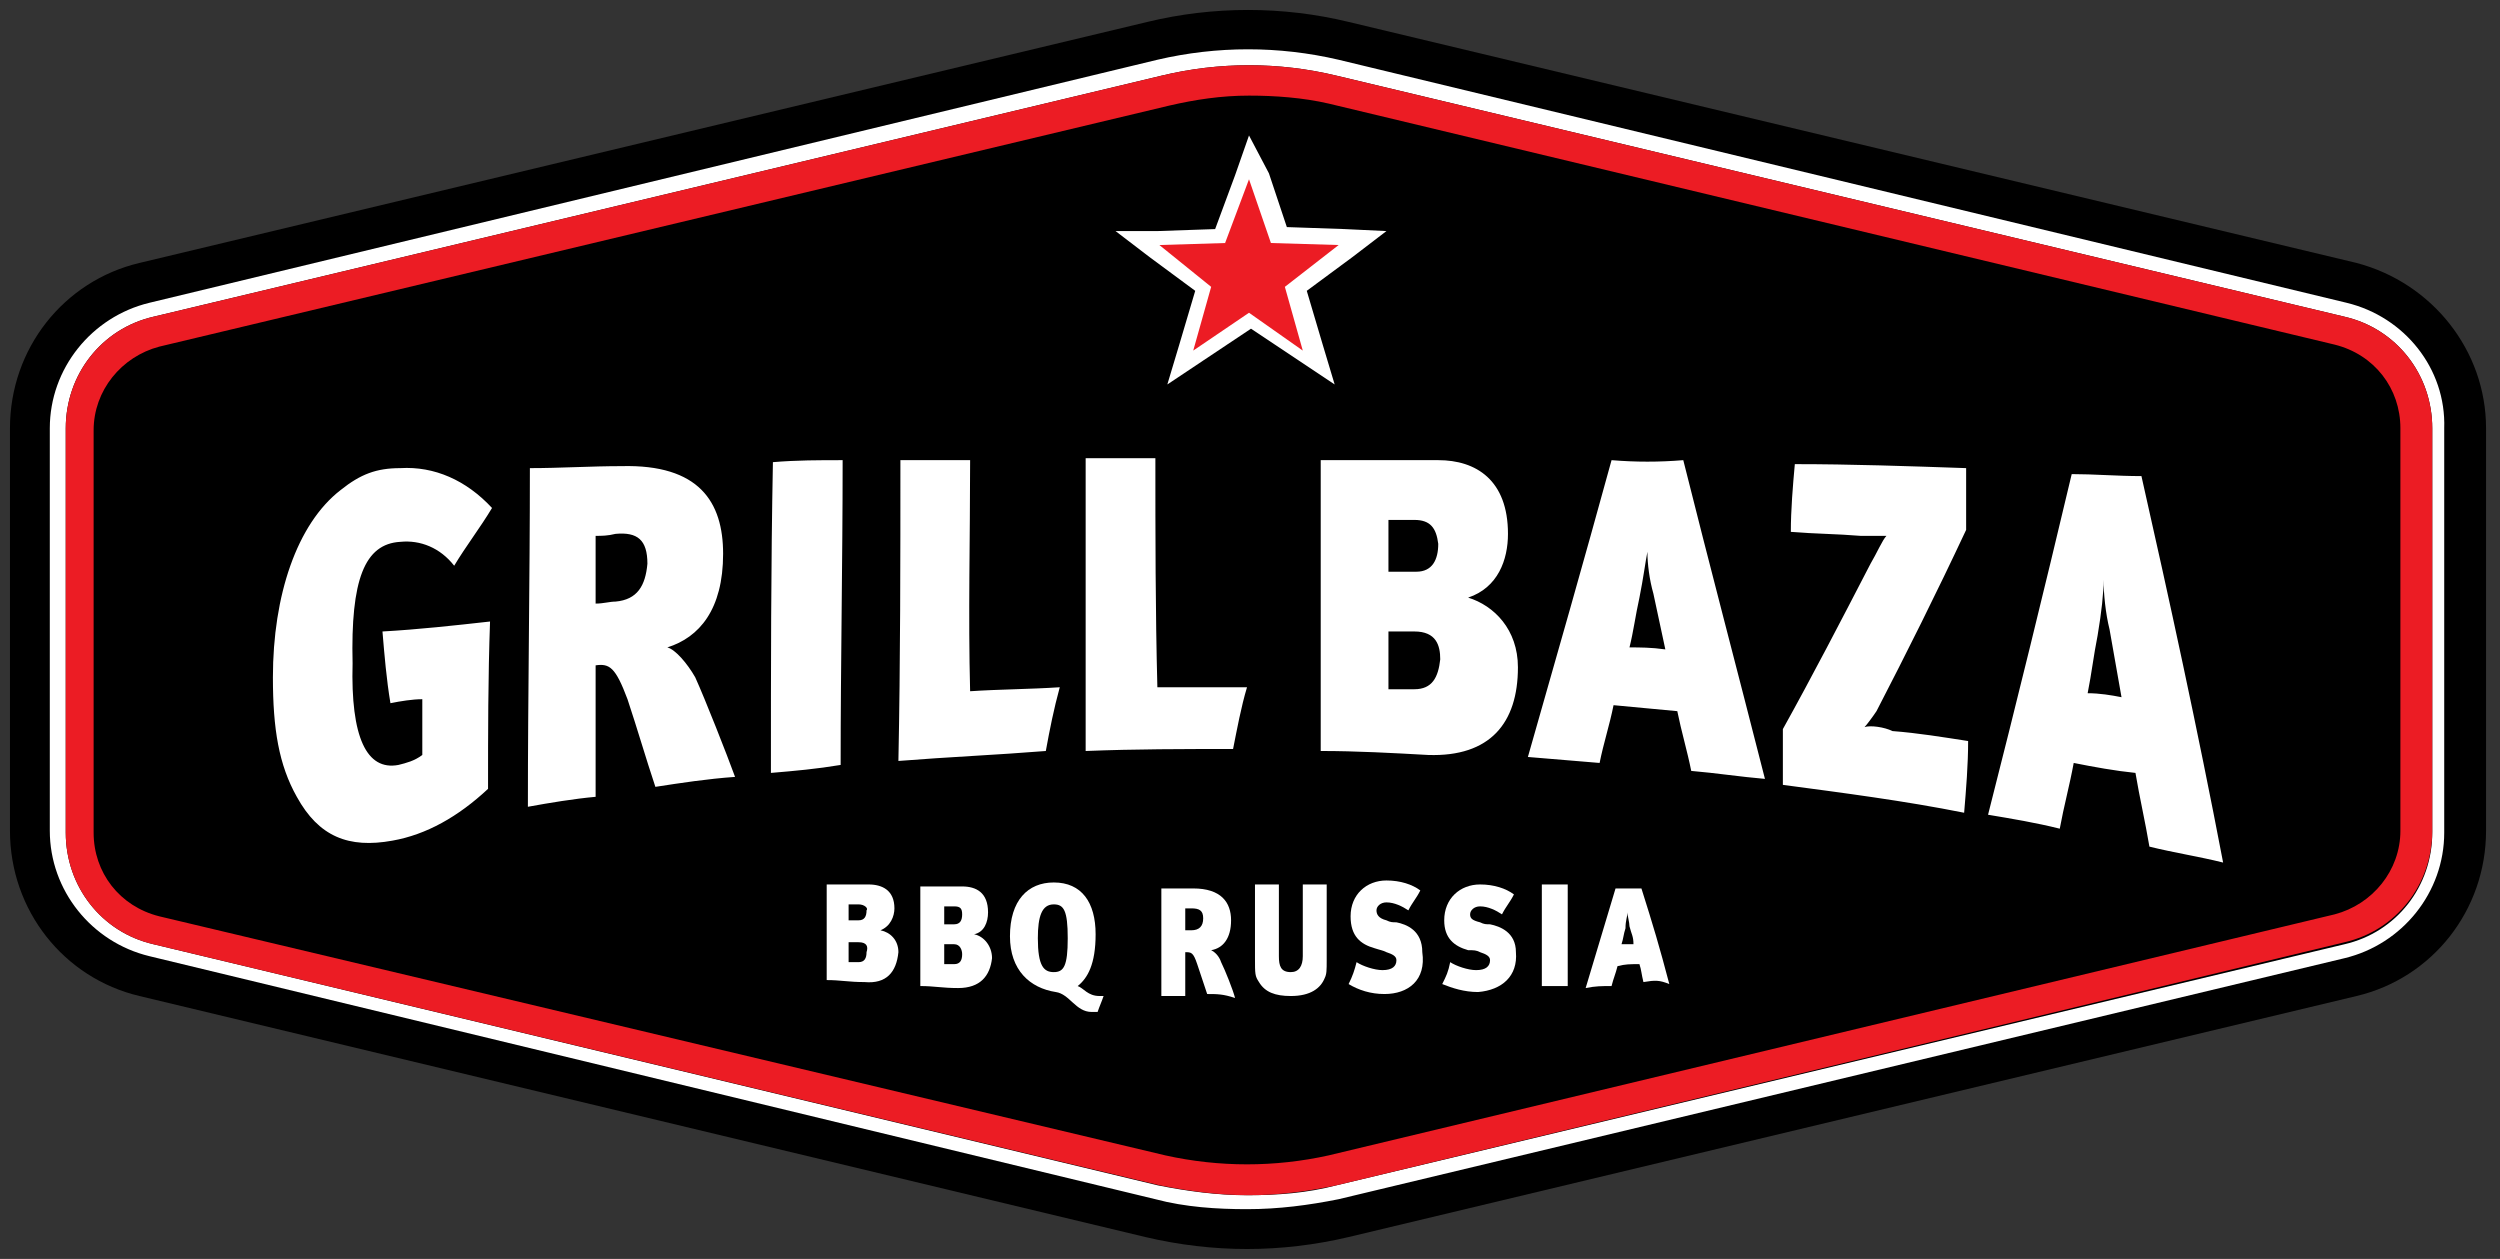 <?xml version="1.0" encoding="UTF-8"?> <svg xmlns="http://www.w3.org/2000/svg" xmlns:xlink="http://www.w3.org/1999/xlink" version="1.1" id="Layer_1" x="0px" y="0px" viewBox="0 0 125.5 63.2" style="enable-background:new 0 0 125.5 63.2;" xml:space="preserve"><rect x="0" y="0" width="125.5" height="63.2" fill="#333333" stroke="none"/> <style type="text/css"> .st0{fill:#FFFFFF;} .st1{fill:#EC1C24;} </style> <g> <path d="M118.3,13.2L67.7,1.1c-3.3-0.8-6.8-0.8-10.1,0L7,13.2c-3.8,0.9-6.5,4.3-6.5,8.3v20.2c0,4,2.7,7.4,6.5,8.3l50.5,12.1 c1.7,0.4,3.4,0.6,5.1,0.6s3.4-0.2,5.1-0.6L118.3,50c3.8-0.9,6.5-4.3,6.5-8.3V21.5C124.8,17.6,122.1,14.2,118.3,13.2z"></path> <path class="st0" d="M117.8,15.2L67.2,3c-3-0.7-6.1-0.7-9.1,0L7.5,15.2c-2.9,0.7-5,3.3-5,6.3v20.2c0,3,2.1,5.6,5,6.3L58,60.2 c1.5,0.4,3.1,0.5,4.6,0.5c1.6,0,3.1-0.2,4.6-0.5l50.5-12.1c2.9-0.7,5-3.3,5-6.3V21.5C122.8,18.5,120.7,15.9,117.8,15.2z M122.1,41.8c0,2.7-1.8,5-4.4,5.6L67.1,59.5c-1.5,0.4-3,0.5-4.5,0.5s-3-0.2-4.5-0.5L7.7,47.4c-2.6-0.6-4.4-2.9-4.4-5.6V21.5 c0-2.7,1.8-5,4.4-5.6L58.3,3.8c2.9-0.7,5.9-0.7,8.8,0l50.6,12.1c2.6,0.6,4.4,2.9,4.4,5.6V41.8z"></path> <g> <g> <path class="st0" d="M43.4,49.3c-0.8,0-1.2-0.1-1.9-0.1c0-1.9,0-2.9,0-4.8c0.8,0,1.3,0,2.1,0c0.7,0,1.3,0.3,1.3,1.2 c0,0.4-0.2,0.9-0.7,1.1c0.5,0.1,0.9,0.5,0.9,1.1C45,48.8,44.5,49.4,43.4,49.3z M43.1,45.4c-0.2,0-0.3,0-0.5,0c0,0.3,0,0.5,0,0.8 c0.2,0,0.3,0,0.5,0c0.3,0,0.4-0.2,0.4-0.5C43.6,45.6,43.4,45.4,43.1,45.4z M43.1,47.3c-0.2,0-0.3,0-0.5,0c0,0.4,0,0.6,0,1 c0.2,0,0.3,0,0.5,0c0.3,0,0.4-0.2,0.4-0.5C43.6,47.5,43.5,47.3,43.1,47.3z"></path> <path class="st0" d="M48.1,49.6c-0.8,0-1.2-0.1-1.9-0.1c0-2,0-3,0-5c0.8,0,1.3,0,2.1,0c0.7,0,1.3,0.3,1.3,1.3 c0,0.5-0.2,1-0.7,1.1c0.5,0.1,0.9,0.6,0.9,1.2C49.7,49,49.2,49.6,48.1,49.6z M47.9,45.5c-0.2,0-0.3,0-0.5,0c0,0.4,0,0.5,0,0.9 c0.2,0,0.3,0,0.5,0c0.3,0,0.4-0.2,0.4-0.5C48.3,45.6,48.2,45.5,47.9,45.5z M47.9,47.4c-0.2,0-0.3,0-0.5,0c0,0.4,0,0.6,0,1 c0.2,0,0.3,0,0.5,0c0.3,0,0.4-0.2,0.4-0.5C48.3,47.7,48.2,47.4,47.9,47.4z"></path> <path class="st0" d="M55.1,50.8c-0.1,0-0.2,0-0.3,0c-0.8,0-1.1-0.9-1.8-1c-1.3-0.2-2.3-1.1-2.3-2.8c0-1.8,0.9-2.7,2.2-2.7 c1.4,0,2.1,1,2.1,2.6c0,1.5-0.4,2.2-0.9,2.6c0.3,0.1,0.5,0.5,1.1,0.5c0.1,0,0.1,0,0.2,0C55.3,50.3,55.2,50.5,55.1,50.8z M52.9,45.4c-0.6,0-0.8,0.6-0.8,1.7c0,1.4,0.3,1.7,0.8,1.7c0.5,0,0.7-0.3,0.7-1.7C53.6,45.7,53.4,45.4,52.9,45.4z"></path> <path class="st0" d="M60.6,49.9c-0.2-0.6-0.3-0.9-0.5-1.5c-0.2-0.6-0.3-0.6-0.6-0.6c0,0.9,0,1.3,0,2.2c-0.5,0-0.7,0-1.2,0 c0-2.2,0-3.3,0-5.4c0.7,0,1,0,1.6,0c1.4,0,1.9,0.7,1.9,1.6c0,0.9-0.4,1.4-1,1.5c0.2,0.1,0.4,0.3,0.5,0.6c0.2,0.4,0.6,1.4,0.7,1.8 C61.4,49.9,61.1,49.9,60.6,49.9z M59.8,45.6c-0.1,0-0.2,0-0.3,0c0,0.4,0,0.7,0,1.1c0.1,0,0.2,0,0.3,0c0.4,0,0.6-0.2,0.6-0.6 C60.4,45.7,60.2,45.6,59.8,45.6z"></path> <path class="st0" d="M66.5,49.1c-0.2,0.5-0.7,0.9-1.7,0.9c-0.8,0-1.3-0.2-1.6-0.7C63,49,63,48.9,63,48.1c0-1.5,0-2.2,0-3.7 c0.5,0,0.7,0,1.2,0c0,1.4,0,2.1,0,3.6c0,0.5,0.1,0.8,0.6,0.8c0.4,0,0.6-0.3,0.6-0.8c0-1.4,0-2.2,0-3.6c0.5,0,0.7,0,1.2,0 c0,1.5,0,2.3,0,3.8C66.6,48.7,66.6,48.9,66.5,49.1z"></path> <path class="st0" d="M69.5,49.9c-0.7,0-1.3-0.2-1.8-0.5c0.2-0.4,0.3-0.7,0.4-1.1c0.3,0.2,0.9,0.4,1.3,0.4c0.5,0,0.7-0.2,0.7-0.5 c0-0.2-0.2-0.3-0.5-0.4c-0.2-0.1-0.3-0.1-0.6-0.2c-0.7-0.2-1.2-0.6-1.2-1.6c0-1.1,0.8-1.8,1.8-1.8c0.7,0,1.3,0.2,1.7,0.5 c-0.2,0.4-0.4,0.6-0.6,1c-0.3-0.2-0.7-0.4-1.1-0.4c-0.3,0-0.5,0.2-0.5,0.4c0,0.2,0.1,0.4,0.5,0.5c0.2,0.1,0.3,0.1,0.5,0.1 c0.5,0.1,1.3,0.4,1.3,1.5C71.6,49.2,70.7,49.9,69.5,49.9z"></path> <path class="st0" d="M74.2,49.8c-0.7,0-1.3-0.2-1.8-0.4c0.2-0.4,0.3-0.6,0.4-1.1c0.3,0.2,0.9,0.4,1.3,0.4c0.5,0,0.7-0.2,0.7-0.5 c0-0.2-0.2-0.3-0.5-0.4c-0.2-0.1-0.3-0.1-0.6-0.1c-0.7-0.2-1.2-0.6-1.2-1.5c0-1.1,0.8-1.8,1.8-1.8c0.7,0,1.3,0.2,1.7,0.5 c-0.2,0.4-0.4,0.6-0.6,1c-0.3-0.2-0.7-0.4-1.1-0.4c-0.3,0-0.5,0.2-0.5,0.4c0,0.2,0.1,0.3,0.5,0.4c0.2,0.1,0.3,0.1,0.5,0.1 c0.5,0.1,1.3,0.4,1.3,1.4C76.2,49,75.4,49.7,74.2,49.8z"></path> <path class="st0" d="M77.4,49.5c0-2.1,0-3.1,0-5.1c0.5,0,0.8,0,1.3,0c0,2,0,3,0,5.1C78.2,49.5,77.9,49.5,77.4,49.5z"></path> <path class="st0" d="M82.5,49.3c-0.1-0.4-0.1-0.6-0.2-0.9c-0.5,0-0.7,0-1.1,0.1c-0.1,0.4-0.2,0.6-0.3,1c-0.5,0-0.8,0-1.3,0.1 c0.6-2,0.9-3,1.5-5c0.5,0,0.8,0,1.3,0c0.6,1.9,0.9,2.9,1.4,4.8C83.3,49.2,83.1,49.2,82.5,49.3z M81.8,46.5c0-0.2-0.1-0.5-0.1-0.7 c0,0.2-0.1,0.4-0.1,0.8c-0.1,0.3-0.1,0.5-0.2,0.8c0.2,0,0.4,0,0.6,0C82,47,81.9,46.9,81.8,46.5z"></path> </g> </g> <g> <g> <path class="st0" d="M20.1,27.2c1-0.1,2,0.3,2.7,1.2c0.6-1,1.3-1.9,1.9-2.9c-1.3-1.4-2.9-2.1-4.6-2c-1.2,0-2,0.3-3,1.1 c-2.2,1.7-3.4,5.3-3.4,9.4c0,2.6,0.3,4.4,1.2,6c1.1,2,2.6,2.6,4.8,2.2c1.7-0.3,3.3-1.2,4.8-2.6c0-2.8,0-5.6,0.1-8.4 c-1.8,0.2-3.6,0.4-5.4,0.5c0.1,1.2,0.2,2.4,0.4,3.6c0.5-0.1,1.1-0.2,1.6-0.2l0,2.8c-0.4,0.3-0.8,0.4-1.2,0.5 c-1.6,0.3-2.4-1.4-2.3-5.1C17.6,29.1,18.3,27.3,20.1,27.2z M33.5,32.5c1.6-0.5,2.8-1.9,2.8-4.7c0-2.6-1.2-4.5-5.1-4.4 c-1.5,0-3.1,0.1-4.6,0.1c0,5.7-0.1,11.3-0.1,17c1.1-0.2,2.3-0.4,3.4-0.5c0-2.2,0-4.4,0-6.6c0.7-0.1,1,0.1,1.6,1.7 c0.5,1.5,0.9,2.9,1.4,4.4c1.3-0.2,2.6-0.4,4-0.5c-0.4-1.1-1.5-3.9-2-5C34.5,33.3,33.9,32.6,33.5,32.5z M30.9,30.2 c-0.3,0-0.6,0.1-1,0.1l0-3.4c0.3,0,0.6,0,1-0.1c1.1-0.1,1.6,0.3,1.6,1.5C32.4,29.4,32,30.1,30.9,30.2z M38.7,38.8 c1.2-0.1,2.3-0.2,3.5-0.4c0-5.1,0.1-10.2,0.1-15.3c-1.2,0-2.3,0-3.5,0.1C38.7,28.4,38.7,33.6,38.7,38.8z M48.7,23.1 c-1.2,0-2.3,0-3.5,0c0,5,0,10.1-0.1,15.1c2.5-0.2,4.9-0.3,7.4-0.5c0.2-1.1,0.4-2.1,0.7-3.2c-1.5,0.1-3,0.1-4.5,0.2 C48.6,30.9,48.7,27,48.7,23.1z M58,23c-1.2,0-2.3,0-3.5,0l0,14.7c2.5-0.1,4.9-0.1,7.4-0.1c0.2-1,0.4-2.1,0.7-3.1 c-1.5,0-3,0-4.5,0C58,30.7,58,26.8,58,23z M73.7,30c1.5-0.5,2-1.9,2-3.2c0-2.7-1.6-3.7-3.5-3.7c-2,0-3.9,0-5.9,0 c0,4.9,0,9.7,0,14.6c1.8,0,3.6,0.1,5.4,0.2c3.1,0.1,4.5-1.6,4.5-4.4C76.2,31.6,75,30.4,73.7,30z M69.7,26.1c0.4,0,0.9,0,1.3,0 c0.8,0,1.1,0.4,1.2,1.2c0,0.8-0.3,1.4-1.1,1.4c-0.5,0-0.9,0-1.4,0L69.7,26.1z M71,34.6c-0.4,0-0.9,0-1.3,0c0-1,0-1.9,0-2.9 c0.4,0,0.8,0,1.3,0c1.1,0,1.3,0.7,1.3,1.4C72.2,34,71.9,34.6,71,34.6z M80.9,23.1c-1.4,5.1-2.8,10-4.2,14.9 c1.2,0.1,2.4,0.2,3.6,0.3c0.2-1,0.5-1.9,0.7-2.9c1.1,0.1,2.1,0.2,3.2,0.3c0.2,1,0.5,2,0.7,3c1.2,0.1,2.5,0.3,3.7,0.4 c-1.4-5.5-2.8-10.8-4.1-16C83.3,23.2,82.1,23.2,80.9,23.1z M81.8,32.5c0.2-0.8,0.3-1.6,0.5-2.5c0.2-1,0.3-1.8,0.4-2.3 c0,0.6,0.1,1.4,0.3,2.1c0.2,0.9,0.4,1.9,0.6,2.8C82.9,32.5,82.3,32.5,81.8,32.5z M93.6,36.5c0.1-0.1,0.4-0.5,0.6-0.8 c1.5-2.9,3-5.9,4.5-9.1c0-1,0-2,0-3.1c-2.9-0.1-5.8-0.2-8.6-0.2c-0.1,1.1-0.2,2.3-0.2,3.4c1.2,0.1,2.3,0.1,3.5,0.2 c0.4,0,1,0,1.3,0c-0.2,0.2-0.5,0.9-0.8,1.4c-1.5,2.9-2.9,5.6-4.4,8.3c0,0.9,0,1.9,0,2.8c3,0.4,6.1,0.8,9.1,1.4 c0.1-1.2,0.2-2.4,0.2-3.6c-1.3-0.2-2.5-0.4-3.8-0.5C94.6,36.5,93.9,36.4,93.6,36.5z M107.5,23.9c-1.2,0-2.4-0.1-3.5-0.1 c-1.4,5.9-2.8,11.6-4.2,17.1c1.2,0.2,2.4,0.4,3.6,0.7c0.2-1.1,0.5-2.2,0.7-3.3c1,0.2,2.1,0.4,3.1,0.5c0.2,1.2,0.5,2.5,0.7,3.7 c1.2,0.3,2.5,0.5,3.7,0.8C110.3,36.5,108.9,30.1,107.5,23.9z M104.8,34.8c0.2-1,0.3-1.9,0.5-2.9c0.2-1.2,0.3-2.1,0.3-2.8 c0,0.7,0.1,1.7,0.3,2.5c0.2,1.1,0.4,2.3,0.6,3.4C106,34.9,105.4,34.8,104.8,34.8z"></path> </g> </g> <g> <path class="st0" d="M62.7,6.8l-0.7,2L61,11.5l-2.9,0.1L56,11.6l1.7,1.3l2.3,1.7l-0.8,2.7l-0.6,2l1.8-1.2l2.4-1.6l2.4,1.6l1.8,1.2 l-0.6-2l-0.8-2.7l2.3-1.7l1.7-1.3l-2.1-0.1l-2.9-0.1l-0.9-2.7L62.7,6.8L62.7,6.8z"></path> </g> <g> <polygon class="st1" points="62.7,9 63.8,12.2 67.2,12.3 64.5,14.4 65.4,17.6 62.7,15.7 59.9,17.6 60.8,14.4 58.2,12.3 61.5,12.2 "></polygon> </g> <g> <g> <path class="st1" d="M62.7,60c-1.5,0-3-0.2-4.5-0.5L7.7,47.4c-2.6-0.6-4.4-2.9-4.4-5.6V21.5c0-2.7,1.8-5,4.4-5.6L58.3,3.8 c2.9-0.7,5.9-0.7,8.8,0l50.6,12.1c2.6,0.6,4.4,2.9,4.4,5.6v20.2c0,2.7-1.8,5-4.4,5.6L67.1,59.5C65.7,59.8,64.2,60,62.7,60z M62.7,4.8c-1.4,0-2.7,0.2-4,0.5L8,17.4c-1.9,0.5-3.3,2.2-3.3,4.2v20.2c0,2,1.3,3.7,3.3,4.2L58.5,58c2.7,0.6,5.5,0.6,8.2,0 l50.5-12.1c1.9-0.5,3.3-2.2,3.3-4.2V21.5c0-2-1.3-3.7-3.3-4.2L66.7,5.2C65.4,4.9,64,4.8,62.7,4.8z"></path> </g> </g> </g> </svg> 